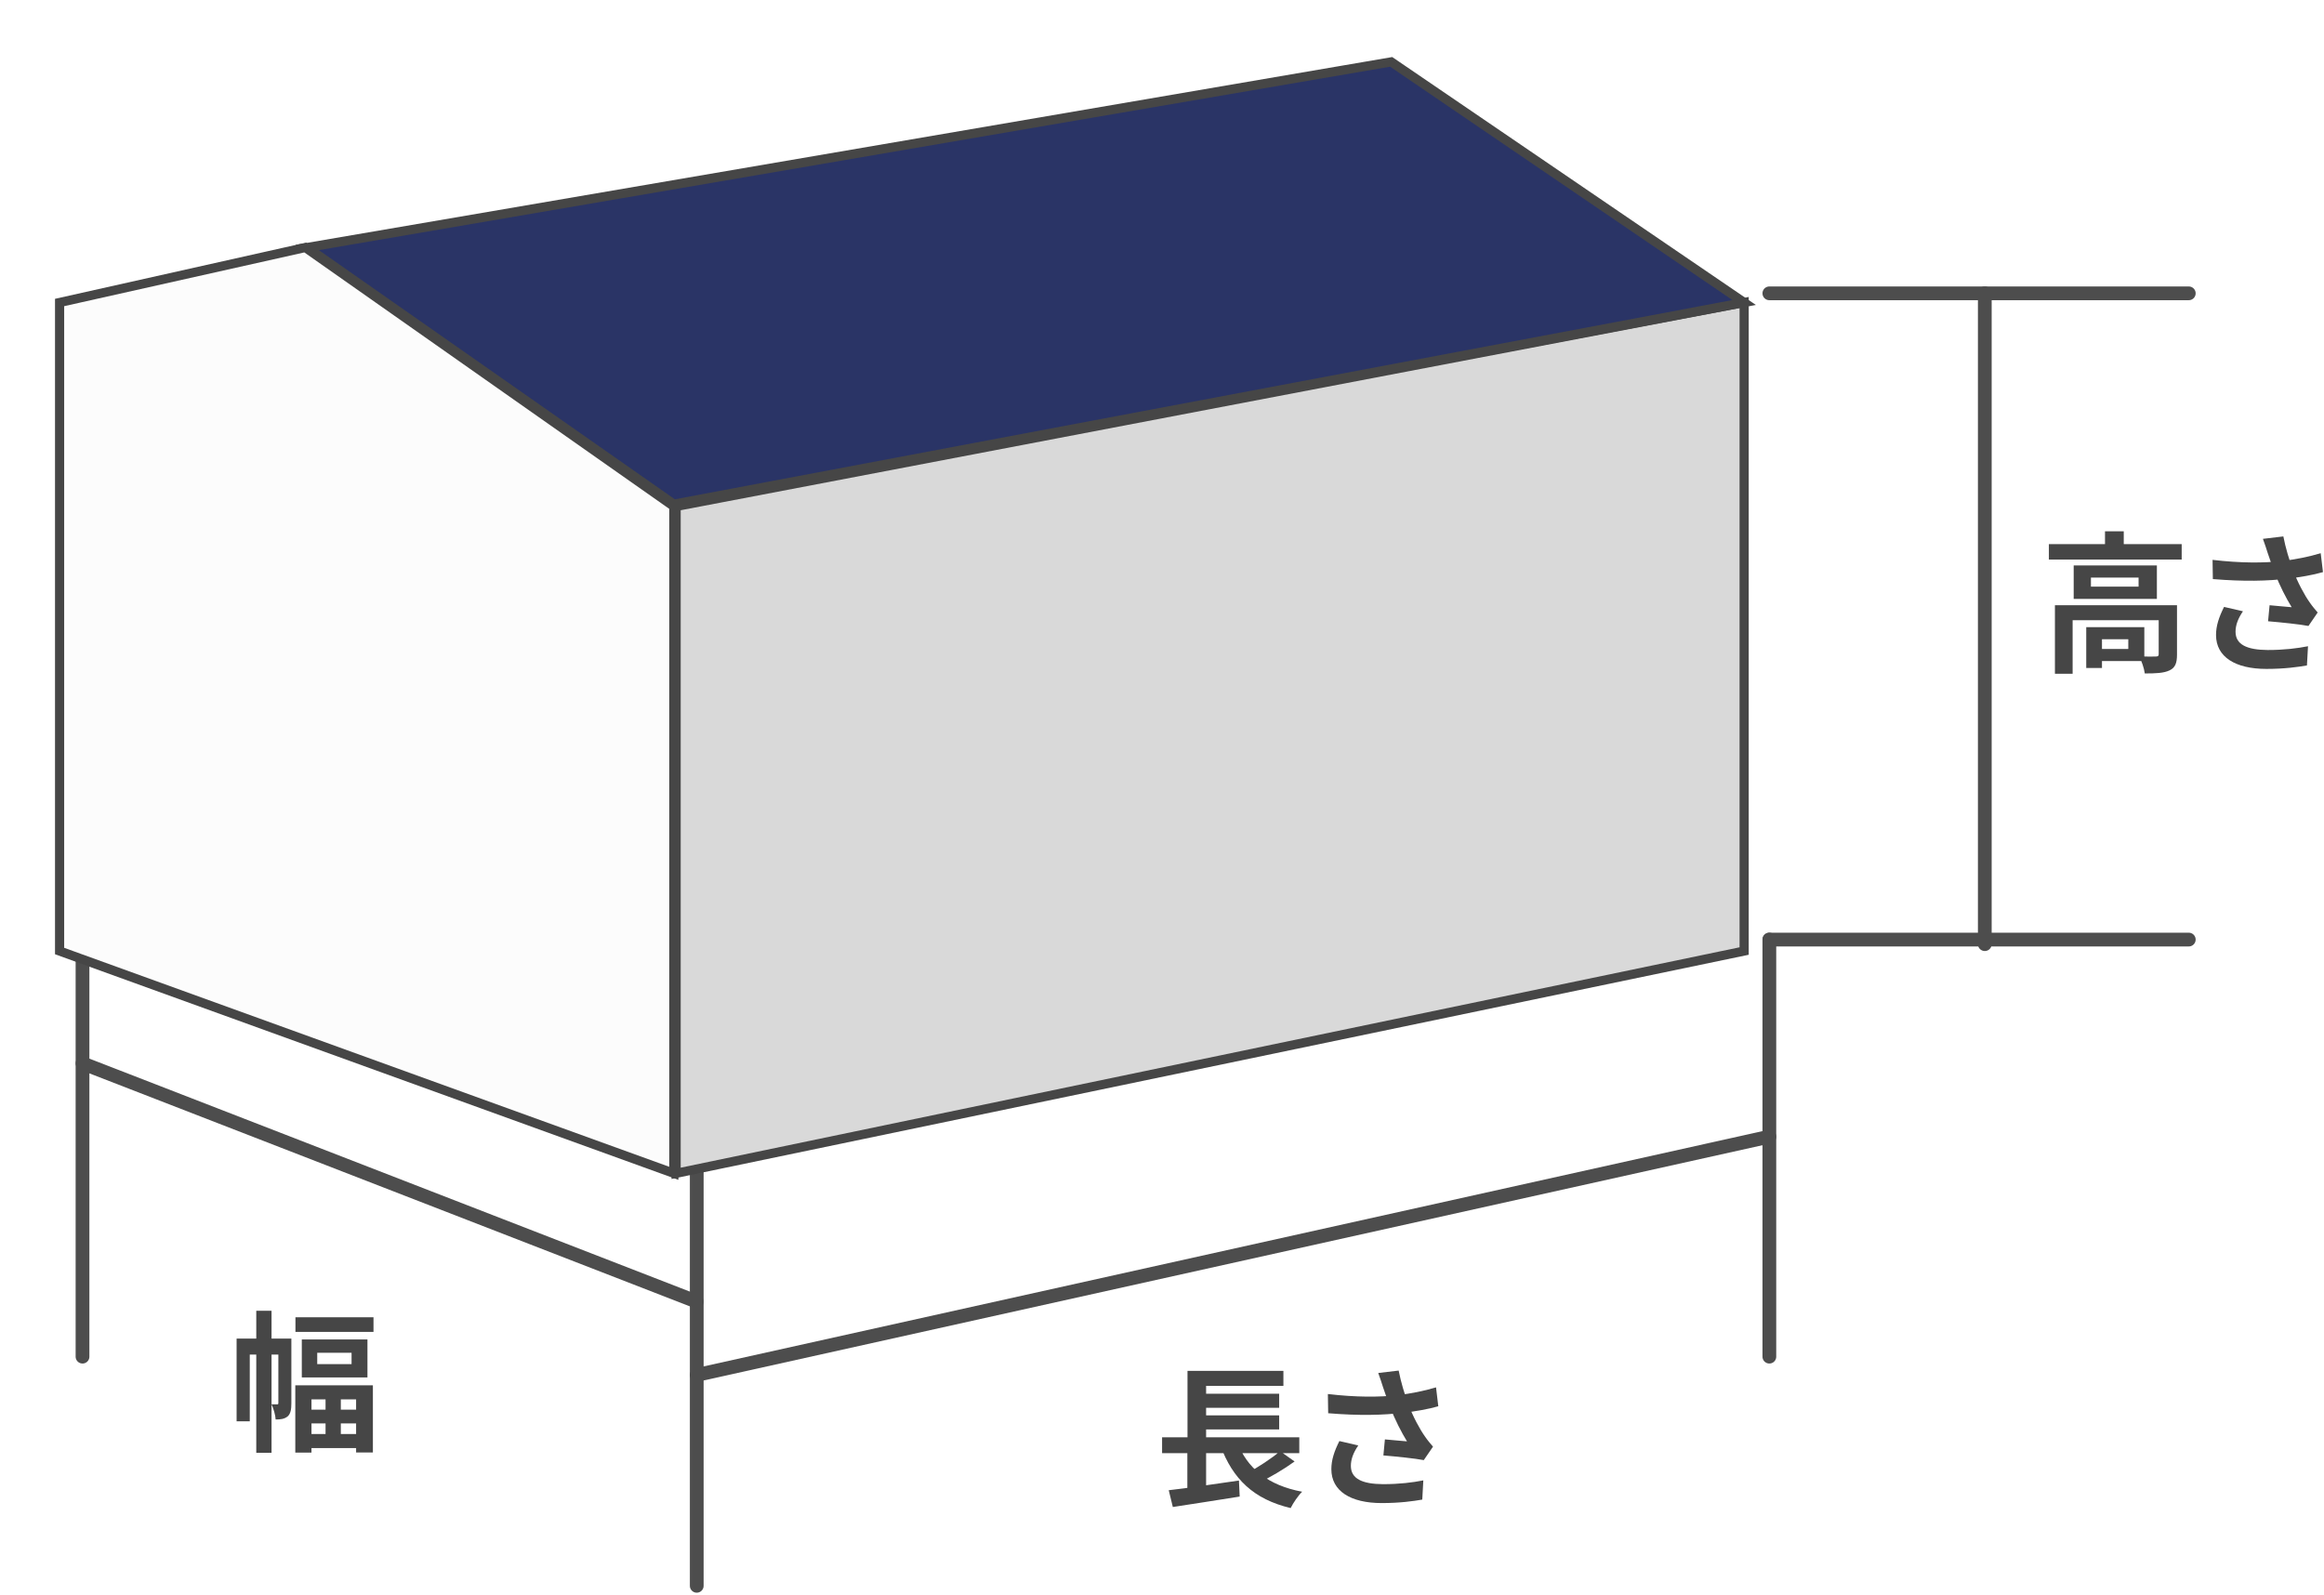 <svg width="507" height="348" viewBox="0 0 507 348" fill="none" xmlns="http://www.w3.org/2000/svg">
<path d="M386 64H477.5" stroke="#4D4D4D" stroke-width="3" stroke-linecap="round"/>
<path d="M386 205L386 296" stroke="#4D4D4D" stroke-width="3" stroke-linecap="round"/>
<path d="M18 205L18 296" stroke="#4D4D4D" stroke-width="3" stroke-linecap="round"/>
<path d="M386 205H477.5" stroke="#4D4D4D" stroke-width="3" stroke-linecap="round"/>
<path d="M152 255L152 346" stroke="#4D4D4D" stroke-width="3" stroke-linecap="round"/>
<path d="M433 64L433 206" stroke="#4D4D4D" stroke-width="3" stroke-linecap="round"/>
<path d="M386 248L152 300" stroke="#4D4D4D" stroke-width="3" stroke-linecap="round"/>
<path d="M18 232L152 284" stroke="#4D4D4D" stroke-width="3" stroke-linecap="round"/>
<path d="M301.699 302.603C301.468 301.844 301.072 300.656 300.676 299.567L305.131 299.039C305.626 301.58 306.418 304.187 307.21 306.299C308.233 309.071 309.784 311.909 310.873 313.427C311.434 314.252 312.028 314.945 312.622 315.638L310.609 318.575C308.761 318.212 304.57 317.783 301.798 317.552L302.128 314.054C303.745 314.219 305.923 314.384 306.946 314.483C305.758 312.536 304.306 309.764 303.283 307.025C302.557 305.21 302.095 303.692 301.699 302.603ZM289.687 304.154C295.858 304.88 300.874 304.847 304.834 304.418C307.771 304.055 310.675 303.494 313.282 302.702L313.777 306.827C311.599 307.454 308.761 307.949 306.121 308.246C301.732 308.774 296.518 308.906 289.753 308.345L289.687 304.154ZM296.32 315.374C295.231 316.958 294.703 318.41 294.703 319.829C294.703 322.634 297.178 323.789 301.699 323.822C305.296 323.822 308.2 323.459 310.51 322.997L310.279 327.188C308.398 327.518 305.428 327.947 301.435 327.947C294.67 327.947 290.446 325.34 290.446 320.555C290.446 318.542 291.073 316.661 292.195 314.417L296.32 315.374Z" fill="#464646"/>
<path d="M253.519 313.592H283.45V317.057H253.519V313.592ZM261.241 304.088H279.061V307.157H261.241V304.088ZM261.241 308.807H279.061V311.876H261.241V308.807ZM254.971 325.142C258.865 324.713 264.805 323.822 270.283 323.03L270.448 326.528C265.366 327.353 259.888 328.178 255.862 328.805L254.971 325.142ZM269.887 314.549C271.999 320.324 276.619 324.086 284.077 325.472C283.219 326.297 282.097 327.947 281.569 329.036C273.484 327.122 268.93 322.667 266.257 315.44L269.887 314.549ZM279.259 316.628L282.427 318.872C280.018 320.621 277.015 322.37 274.705 323.459L272.065 321.413C274.342 320.225 277.411 318.212 279.259 316.628ZM259.063 299.105H279.985V302.372H263.122V315.044H259.063V299.105ZM259.03 314.615H263.122V325.604L259.03 326.033V314.615Z" fill="#464646"/>
<path d="M494.699 120.603C494.468 119.844 494.072 118.656 493.676 117.567L498.131 117.039C498.626 119.58 499.418 122.187 500.21 124.299C501.233 127.071 502.784 129.909 503.873 131.427C504.434 132.252 505.028 132.945 505.622 133.638L503.609 136.575C501.761 136.212 497.57 135.783 494.798 135.552L495.128 132.054C496.745 132.219 498.923 132.384 499.946 132.483C498.758 130.536 497.306 127.764 496.283 125.025C495.557 123.21 495.095 121.692 494.699 120.603ZM482.687 122.154C488.858 122.88 493.874 122.847 497.834 122.418C500.771 122.055 503.675 121.494 506.282 120.702L506.777 124.827C504.599 125.454 501.761 125.949 499.121 126.246C494.732 126.774 489.518 126.906 482.753 126.345L482.687 122.154ZM489.32 133.374C488.231 134.958 487.703 136.41 487.703 137.829C487.703 140.634 490.178 141.789 494.699 141.822C498.296 141.822 501.2 141.459 503.51 140.997L503.279 145.188C501.398 145.518 498.428 145.947 494.435 145.947C487.67 145.947 483.446 143.34 483.446 138.555C483.446 136.542 484.073 134.661 485.195 132.417L489.32 133.374Z" fill="#464646"/>
<path d="M446.98 118.722H475.954V122.088H446.98V118.722ZM459.223 115.917H463.315V120.405H459.223V115.917ZM448.3 132.054H472.423V135.321H452.161V147.003H448.3V132.054ZM470.938 132.054H474.931V142.812C474.931 144.627 474.568 145.683 473.281 146.277C472.027 146.871 470.278 146.937 467.902 146.937C467.77 145.815 467.209 144.231 466.681 143.208C468.166 143.274 469.849 143.274 470.311 143.241C470.806 143.241 470.938 143.109 470.938 142.713V132.054ZM455.131 136.839H458.563V145.749H455.131V136.839ZM456.847 136.839H467.803V144.231H456.847V141.591H464.305V139.479H456.847V136.839ZM456.154 126.015V127.995H466.549V126.015H456.154ZM452.392 123.375H470.542V130.668H452.392V123.375Z" fill="#464646"/>
<path d="M55.907 285.983H59.24V316.97H55.907V285.983ZM51.617 292.055H62.144V295.553H54.488V310.106H51.617V292.055ZM60.725 292.055H63.563V306.179C63.563 307.4 63.431 308.456 62.738 309.05C62.012 309.611 61.253 309.71 60.131 309.71C60.098 308.786 59.669 307.301 59.24 306.41C59.801 306.41 60.263 306.41 60.494 306.41C60.659 306.41 60.725 306.344 60.725 306.08V292.055ZM64.454 287.402H81.482V290.603H64.454V287.402ZM69.206 295.157V297.632H76.697V295.157H69.206ZM65.84 292.253H80.162V300.536H65.84V292.253ZM66.038 307.565H80.063V310.568H66.038V307.565ZM65.972 312.878H80.096V315.947H65.972V312.878ZM64.421 302.252H81.35V316.904H77.687V305.321H67.952V316.937H64.421V302.252ZM71.021 303.77H74.354V315.023H71.021V303.77Z" fill="#464646"/>
<g filter="url(#filter0_d_395_34)">
<path d="M385.5 205.5L152.5 254V108.5L385.5 64V205.5Z" fill="#D9D9D9" stroke="#464646" stroke-width="2"/>
<path d="M18 205.5L152 254V108.5L71.6 52L18 64V205.5Z" fill="#FCFCFC" stroke="#464646" stroke-width="2"/>
<path d="M308.5 11.5L72 52L152 108L385.5 64L308.5 11.5Z" fill="#2A3466" stroke="#464646" stroke-width="2"/>
</g>
<defs>
<filter id="filter0_d_395_34" x="0" y="0.446" width="395.061" height="268.979" filterUnits="userSpaceOnUse" color-interpolation-filters="sRGB">
<feFlood flood-opacity="0" result="BackgroundImageFix"/>
<feColorMatrix in="SourceAlpha" type="matrix" values="0 0 0 0 0 0 0 0 0 0 0 0 0 0 0 0 0 0 127 0" result="hardAlpha"/>
<feOffset dx="-5" dy="2"/>
<feGaussianBlur stdDeviation="6"/>
<feComposite in2="hardAlpha" operator="out"/>
<feColorMatrix type="matrix" values="0 0 0 0 0 0 0 0 0 0 0 0 0 0 0 0 0 0 0.13 0"/>
<feBlend mode="normal" in2="BackgroundImageFix" result="effect1_dropShadow_395_34"/>
<feBlend mode="normal" in="SourceGraphic" in2="effect1_dropShadow_395_34" result="shape"/>
</filter>
</defs>
</svg>
